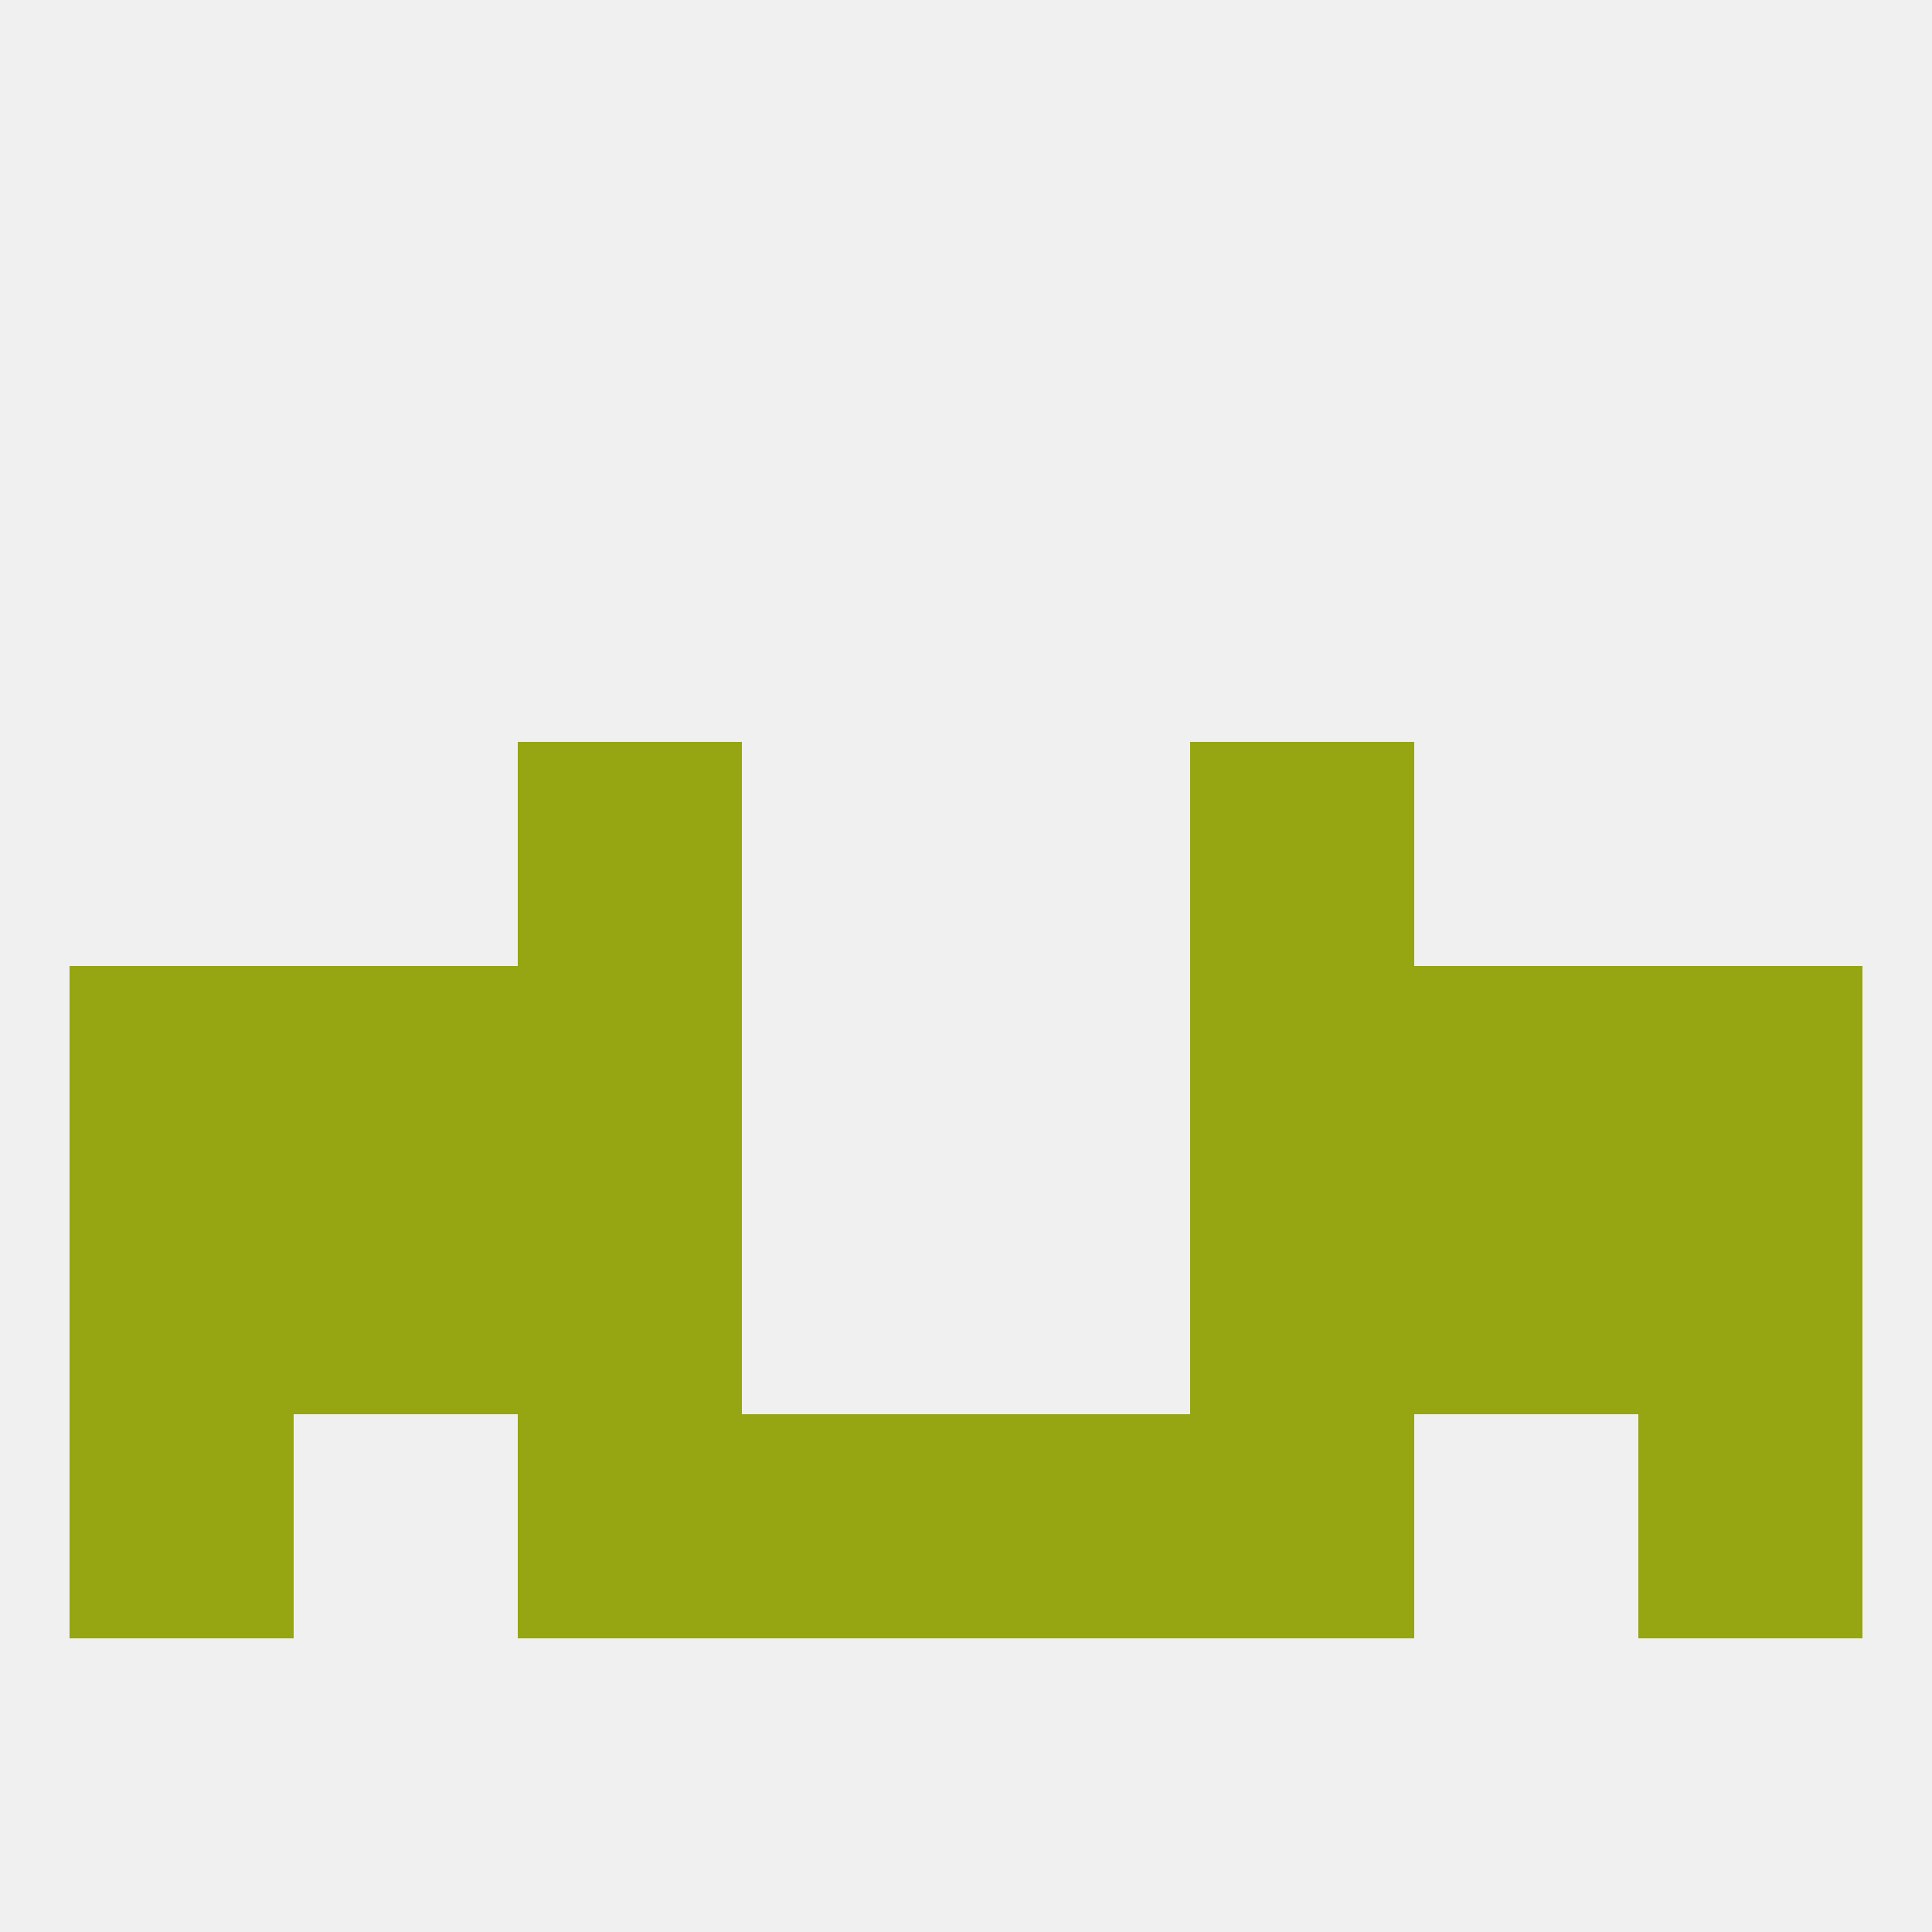 
<!--   <?xml version="1.0"?> -->
<svg version="1.1" baseprofile="full" xmlns="http://www.w3.org/2000/svg" xmlns:xlink="http://www.w3.org/1999/xlink" xmlns:ev="http://www.w3.org/2001/xml-events" width="250" height="250" viewBox="0 0 250 250" >
	<rect width="100%" height="100%" fill="rgba(240,240,240,255)"/>

	<rect x="154" y="96" width="29" height="29" fill="rgba(150,165,18,255)"/>
	<rect x="67" y="96" width="29" height="29" fill="rgba(150,165,18,255)"/>
	<rect x="67" y="183" width="29" height="29" fill="rgba(150,165,18,255)"/>
	<rect x="154" y="183" width="29" height="29" fill="rgba(150,165,18,255)"/>
	<rect x="96" y="183" width="29" height="29" fill="rgba(150,165,18,255)"/>
	<rect x="125" y="183" width="29" height="29" fill="rgba(150,165,18,255)"/>
	<rect x="9" y="183" width="29" height="29" fill="rgba(150,165,18,255)"/>
	<rect x="212" y="183" width="29" height="29" fill="rgba(150,165,18,255)"/>
	<rect x="38" y="125" width="29" height="29" fill="rgba(150,165,18,255)"/>
	<rect x="183" y="125" width="29" height="29" fill="rgba(150,165,18,255)"/>
	<rect x="67" y="125" width="29" height="29" fill="rgba(150,165,18,255)"/>
	<rect x="154" y="125" width="29" height="29" fill="rgba(150,165,18,255)"/>
	<rect x="9" y="125" width="29" height="29" fill="rgba(150,165,18,255)"/>
	<rect x="212" y="125" width="29" height="29" fill="rgba(150,165,18,255)"/>
	<rect x="212" y="154" width="29" height="29" fill="rgba(150,165,18,255)"/>
	<rect x="38" y="154" width="29" height="29" fill="rgba(150,165,18,255)"/>
	<rect x="183" y="154" width="29" height="29" fill="rgba(150,165,18,255)"/>
	<rect x="67" y="154" width="29" height="29" fill="rgba(150,165,18,255)"/>
	<rect x="154" y="154" width="29" height="29" fill="rgba(150,165,18,255)"/>
	<rect x="9" y="154" width="29" height="29" fill="rgba(150,165,18,255)"/>
</svg>